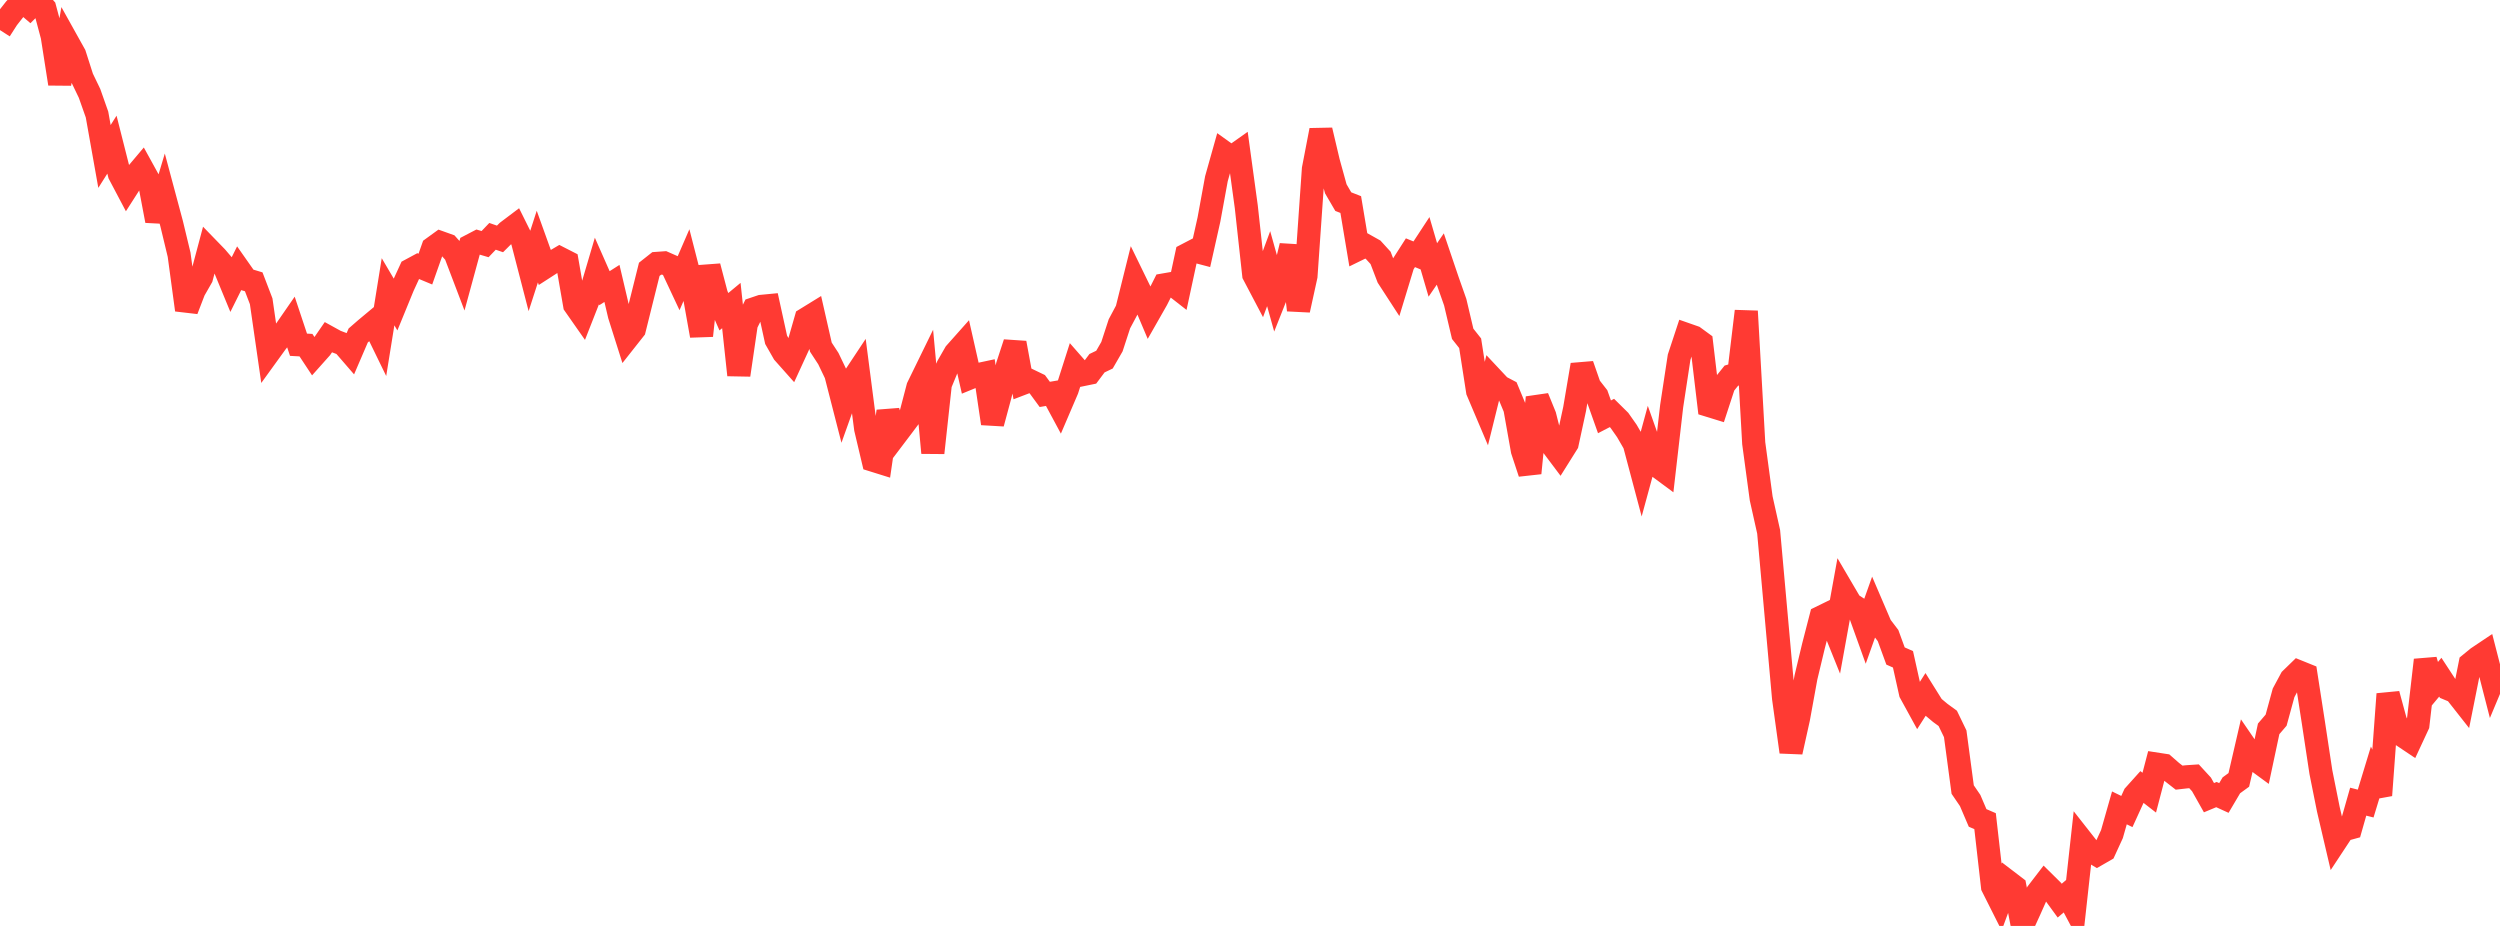 <?xml version="1.0" standalone="no"?>
<!DOCTYPE svg PUBLIC "-//W3C//DTD SVG 1.1//EN" "http://www.w3.org/Graphics/SVG/1.1/DTD/svg11.dtd">

<svg width="135" height="50" viewBox="0 0 135 50" preserveAspectRatio="none" 
  xmlns="http://www.w3.org/2000/svg"
  xmlns:xlink="http://www.w3.org/1999/xlink">


<polyline points="0.0, 1.626 0.403, 0.998 0.806, 0.485 1.209, 0.055 1.612, 0.402 2.015, 0.0 2.418, 0.444 2.821, 1.955 3.224, 4.524 3.627, 2.225 4.03, 2.948 4.433, 4.207 4.836, 5.043 5.239, 6.186 5.642, 8.449 6.045, 7.811 6.448, 9.404 6.851, 10.168 7.254, 9.539 7.657, 9.062 8.06, 9.794 8.463, 11.921 8.866, 10.578 9.269, 12.081 9.672, 13.755 10.075, 16.736 10.478, 15.689 10.881, 14.984 11.284, 13.47 11.687, 13.885 12.09, 14.357 12.493, 15.334 12.896, 14.523 13.299, 15.097 13.701, 15.218 14.104, 16.27 14.507, 19.063 14.91, 18.506 15.313, 17.988 15.716, 17.405 16.119, 18.616 16.522, 18.638 16.925, 19.248 17.328, 18.796 17.731, 18.212 18.134, 18.434 18.537, 18.587 18.94, 19.053 19.343, 18.116 19.746, 17.765 20.149, 17.429 20.552, 18.256 20.955, 15.755 21.358, 16.44 21.761, 15.457 22.164, 14.581 22.567, 14.364 22.97, 14.532 23.373, 13.39 23.776, 13.098 24.179, 13.242 24.582, 13.695 24.985, 14.753 25.388, 13.274 25.791, 13.064 26.194, 13.183 26.597, 12.762 27.0, 12.902 27.403, 12.501 27.806, 12.197 28.209, 13.008 28.612, 14.564 29.015, 13.316 29.418, 14.437 29.821, 14.177 30.224, 13.939 30.627, 14.145 31.03, 16.465 31.433, 17.041 31.836, 16.015 32.239, 14.649 32.642, 15.562 33.045, 15.305 33.448, 17.019 33.851, 18.292 34.254, 17.782 34.657, 16.161 35.06, 14.544 35.463, 14.225 35.866, 14.196 36.269, 14.373 36.672, 15.232 37.075, 14.302 37.478, 15.873 37.881, 18.126 38.284, 14.383 38.687, 15.916 39.09, 16.833 39.493, 16.499 39.896, 20.25 40.299, 17.498 40.701, 16.682 41.104, 16.546 41.507, 16.507 41.91, 18.348 42.313, 19.055 42.716, 19.508 43.119, 18.63 43.522, 17.223 43.925, 16.975 44.328, 18.748 44.731, 19.365 45.134, 20.206 45.537, 21.777 45.94, 20.649 46.343, 20.041 46.746, 23.152 47.149, 24.853 47.552, 24.979 47.955, 22.212 48.358, 23.518 48.761, 22.986 49.164, 22.448 49.567, 20.909 49.97, 20.084 50.373, 24.453 50.776, 20.747 51.179, 19.771 51.582, 19.069 51.985, 18.616 52.388, 20.4 52.791, 20.235 53.194, 20.149 53.597, 22.868 54.0, 21.372 54.403, 19.747 54.806, 18.518 55.209, 20.709 55.612, 20.555 56.015, 20.749 56.418, 21.298 56.821, 21.229 57.224, 21.978 57.627, 21.037 58.03, 19.774 58.433, 20.234 58.836, 20.151 59.239, 19.613 59.642, 19.42 60.045, 18.72 60.448, 17.486 60.851, 16.73 61.254, 15.112 61.657, 15.939 62.06, 16.891 62.463, 16.183 62.866, 15.384 63.269, 15.314 63.672, 15.629 64.075, 13.756 64.478, 13.546 64.881, 13.652 65.284, 11.852 65.687, 9.651 66.09, 8.218 66.493, 8.507 66.896, 8.222 67.299, 11.162 67.701, 14.831 68.104, 15.597 68.507, 14.508 68.91, 15.95 69.313, 14.935 69.716, 13.275 70.119, 16.744 70.522, 14.906 70.925, 9.125 71.328, 7.032 71.731, 8.739 72.134, 10.198 72.537, 10.888 72.94, 11.046 73.343, 13.456 73.746, 13.259 74.149, 13.485 74.552, 13.927 74.955, 14.98 75.358, 15.601 75.761, 14.277 76.164, 13.647 76.567, 13.813 76.97, 13.198 77.373, 14.577 77.776, 13.987 78.179, 15.175 78.582, 16.319 78.985, 18.026 79.388, 18.536 79.791, 21.124 80.194, 22.075 80.597, 20.446 81.0, 20.876 81.403, 21.088 81.806, 22.058 82.209, 24.325 82.612, 25.546 83.015, 21.464 83.418, 22.453 83.821, 24.055 84.224, 24.591 84.627, 23.948 85.03, 22.082 85.433, 19.702 85.836, 20.859 86.239, 21.376 86.642, 22.509 87.045, 22.3 87.448, 22.698 87.851, 23.272 88.254, 23.968 88.657, 25.484 89.06, 24.005 89.463, 25.141 89.866, 25.439 90.269, 21.937 90.672, 19.289 91.075, 18.066 91.478, 18.207 91.881, 18.502 92.284, 21.896 92.687, 22.02 93.09, 20.787 93.493, 20.285 93.896, 20.167 94.299, 16.806 94.701, 23.934 95.104, 26.913 95.507, 28.719 95.91, 33.203 96.313, 37.697 96.716, 40.606 97.119, 38.79 97.522, 36.575 97.925, 34.894 98.328, 33.331 98.731, 33.134 99.134, 34.135 99.537, 31.913 99.94, 32.6 100.343, 32.863 100.746, 33.985 101.149, 32.852 101.552, 33.792 101.955, 34.321 102.358, 35.424 102.761, 35.602 103.164, 37.413 103.567, 38.148 103.97, 37.516 104.373, 38.161 104.776, 38.498 105.179, 38.792 105.582, 39.625 105.985, 42.636 106.388, 43.227 106.791, 44.168 107.194, 44.342 107.597, 47.878 108.0, 48.679 108.403, 47.585 108.806, 47.893 109.209, 50.0 109.612, 49.117 110.015, 48.209 110.418, 47.684 110.821, 48.082 111.224, 48.635 111.627, 48.292 112.03, 49.05 112.433, 45.397 112.836, 45.91 113.239, 46.152 113.642, 45.92 114.045, 45.042 114.448, 43.626 114.851, 43.822 115.254, 42.94 115.657, 42.491 116.06, 42.804 116.463, 41.264 116.866, 41.326 117.269, 41.679 117.672, 41.993 118.075, 41.947 118.478, 41.92 118.881, 42.359 119.284, 43.075 119.687, 42.907 120.09, 43.091 120.493, 42.408 120.896, 42.114 121.299, 40.372 121.701, 40.959 122.104, 41.255 122.507, 39.359 122.91, 38.89 123.313, 37.414 123.716, 36.665 124.119, 36.273 124.522, 36.436 124.925, 39.033 125.328, 41.695 125.731, 43.704 126.134, 45.427 126.537, 44.816 126.94, 44.705 127.343, 43.29 127.746, 43.392 128.149, 42.068 128.552, 42.944 128.955, 37.48 129.358, 38.958 129.761, 39.74 130.164, 40.01 130.567, 39.144 130.97, 35.642 131.373, 37.052 131.776, 36.569 132.179, 37.184 132.582, 37.352 132.985, 37.864 133.388, 35.847 133.791, 35.517 134.194, 35.247 134.597, 36.815 135.0, 35.852" fill="none" stroke="#ff3a33" stroke-width="1.25"/>

</svg>